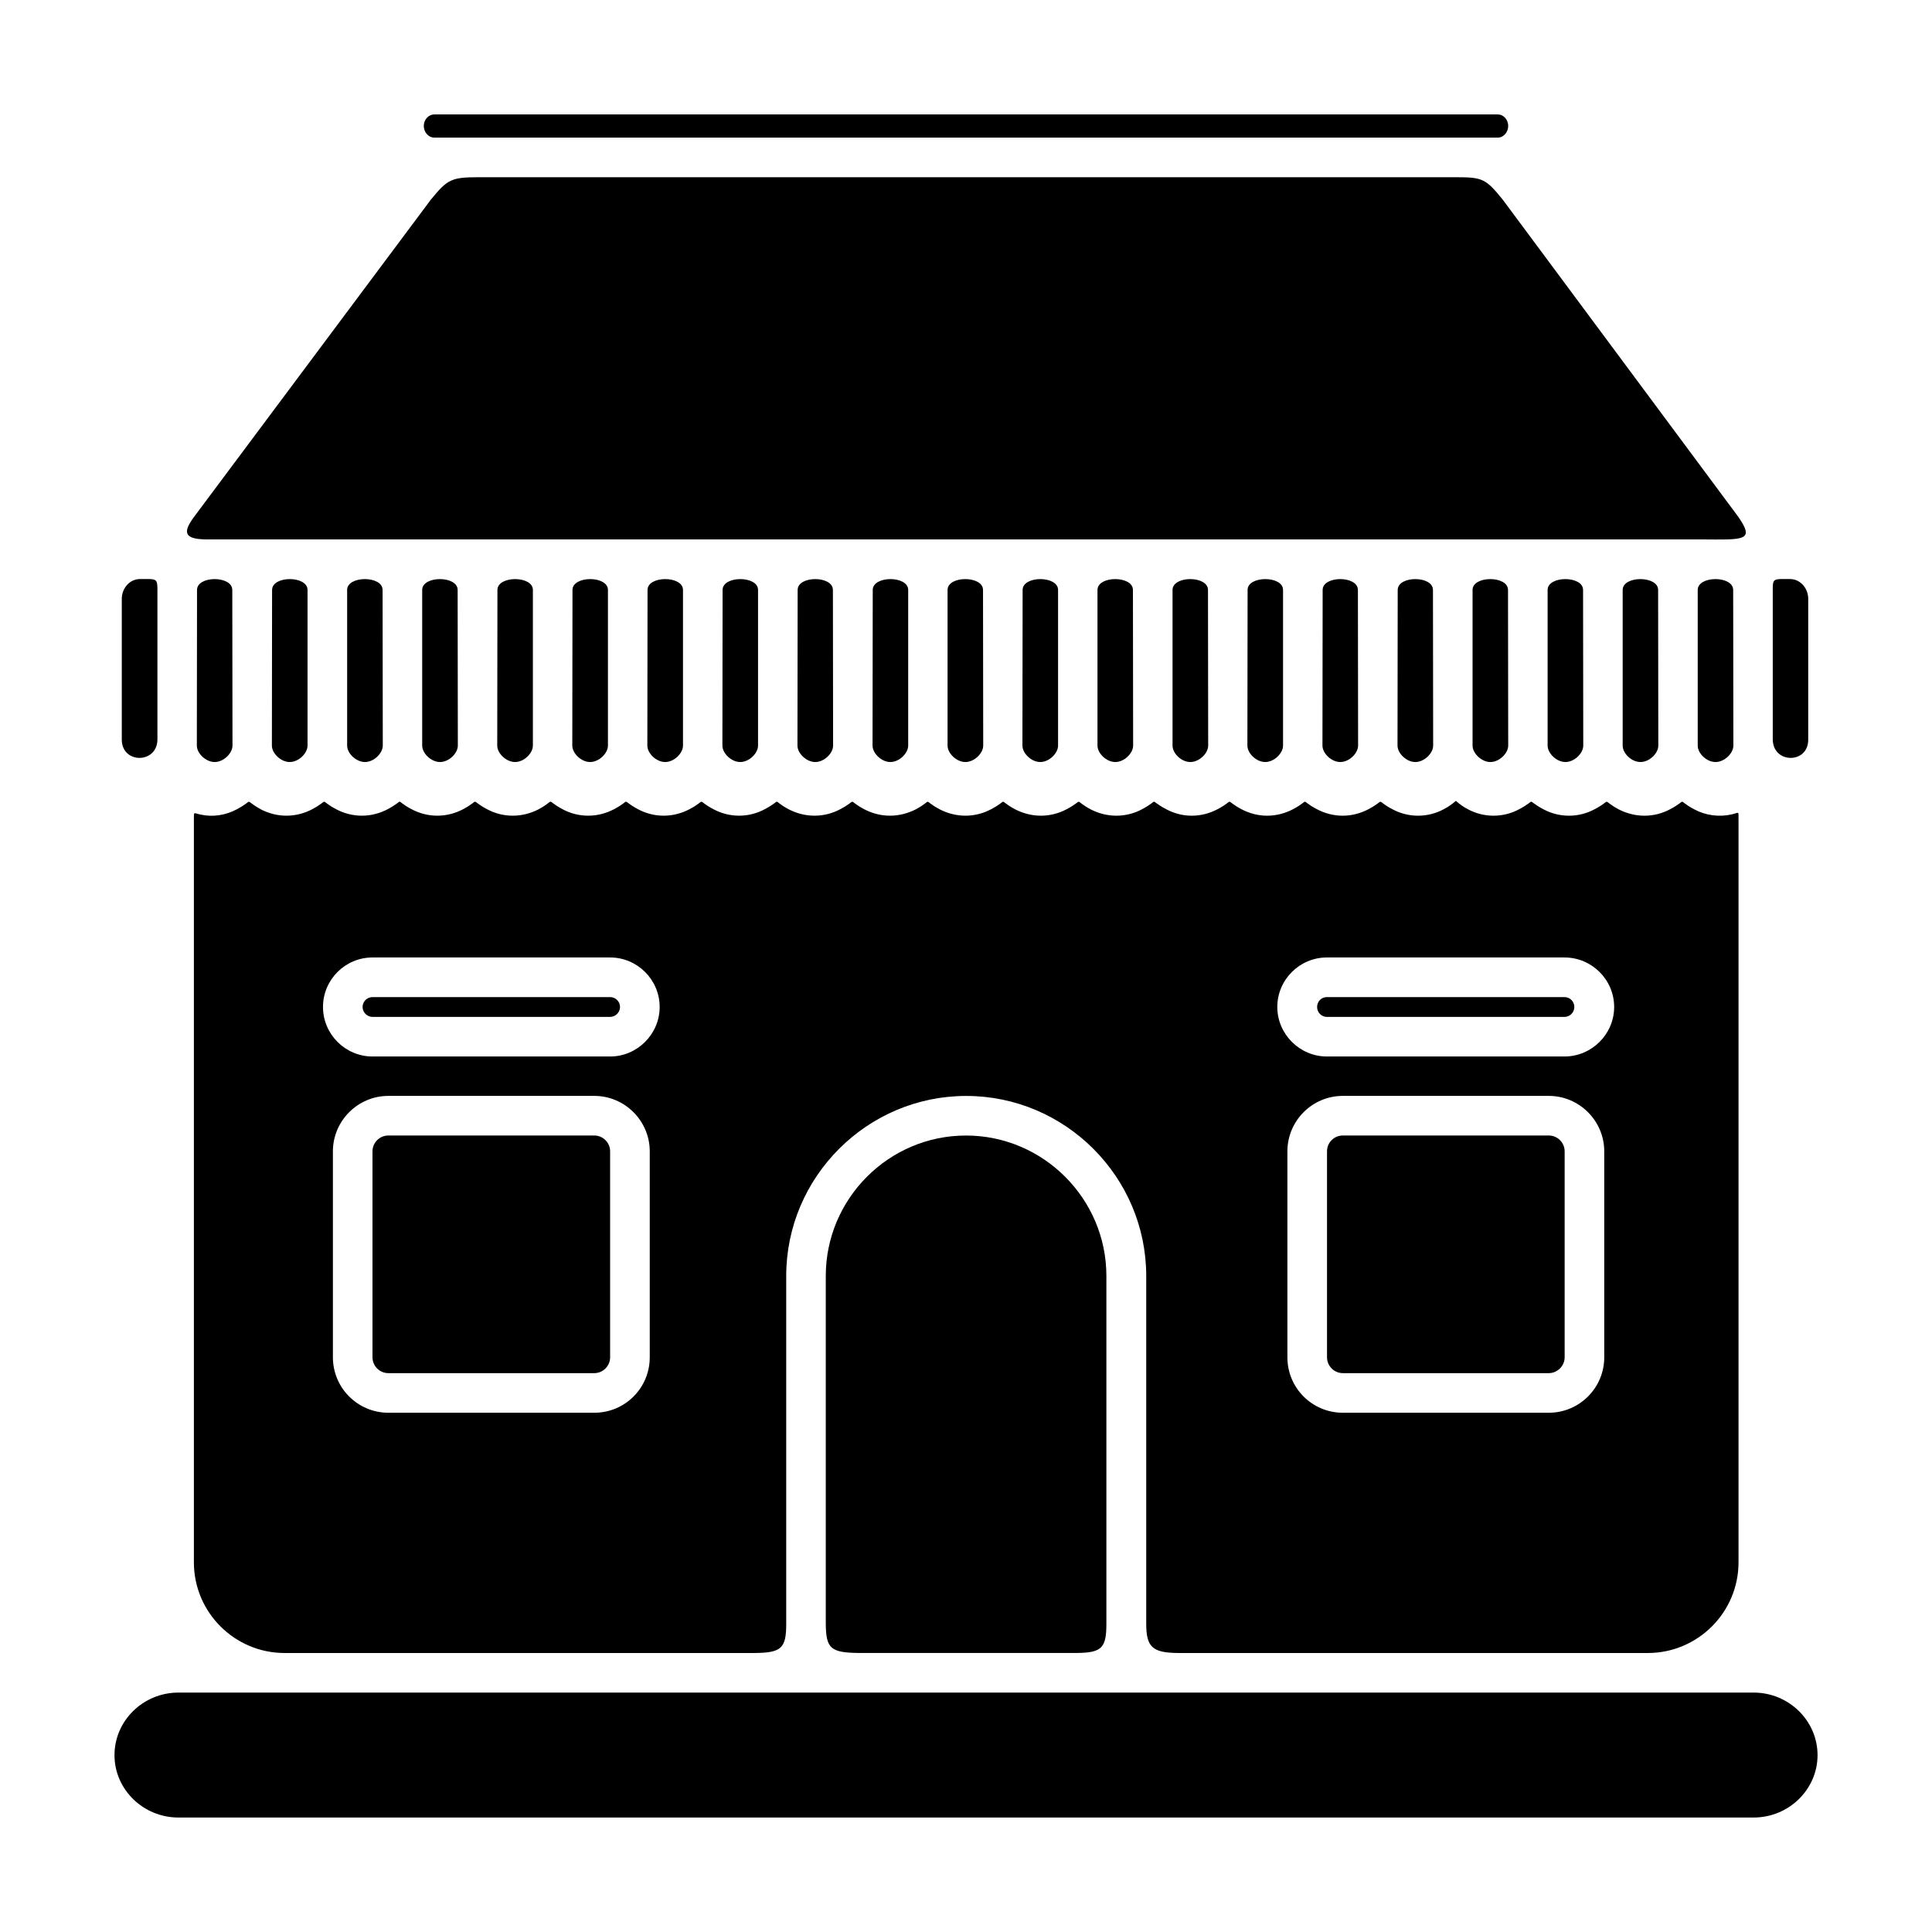 <?xml version="1.0" encoding="UTF-8"?>
<!-- The Best Svg Icon site in the world: iconSvg.co, Visit us! https://iconsvg.co -->
<svg fill="#000000" width="800px" height="800px" version="1.1" viewBox="144 144 512 512" xmlns="http://www.w3.org/2000/svg">
 <g fill-rule="evenodd">
  <path d="m191.29 592.55h417.43c9.34 0 16.949 7.453 16.949 16.582 0 9.078-7.609 16.531-16.949 16.531h-417.43c-9.34 0-16.949-7.453-16.949-16.531 0-9.133 7.609-16.582 16.949-16.582z"/>
  <path d="m495.62 397.74h62.977c7.242 0 13.172 5.879 13.172 13.121 0 7.191-5.93 13.121-13.172 13.121h-62.977c-7.191 0-13.121-5.93-13.121-13.121 0-7.242 5.93-13.121 13.121-13.121zm4.25 36.684h54.578c8.082 0 14.695 6.613 14.695 14.695v54.578c0 8.133-6.613 14.695-14.695 14.695h-54.578c-8.133 0-14.695-6.559-14.695-14.695v-54.578c0-8.082 6.559-14.695 14.695-14.695zm-257.15-36.684h62.977c7.191 0 13.121 5.879 13.121 13.121 0 7.191-5.93 13.121-13.121 13.121h-62.977c-7.242 0-13.121-5.93-13.121-13.121 0-7.242 5.879-13.121 13.121-13.121zm4.199 36.684h54.578c8.082 0 14.695 6.613 14.695 14.695v54.578c0 8.133-6.559 14.695-14.695 14.695h-54.578c-8.082 0-14.695-6.559-14.695-14.695v-54.578c0-8.082 6.613-14.695 14.695-14.695zm-33.797-75.938c2.047 1.051 4.356 1.68 6.769 1.68 2.465 0 4.828-0.629 6.875-1.73 4.984-2.676 1.363-2.57 6.297 0 2.047 1.102 4.41 1.73 6.824 1.73 2.465 0 4.777-0.629 6.875-1.73 4.984-2.676 1.363-2.57 6.297 0 2.047 1.102 4.41 1.73 6.824 1.73 2.465 0 4.777-0.629 6.875-1.73 4.879-2.625 1.363-2.625 6.297 0 2.047 1.102 4.356 1.73 6.824 1.73 2.465 0 4.777-0.629 6.824-1.68 4.984-2.676 1.363-2.731 6.352-0.051 2.047 1.102 4.356 1.73 6.824 1.73 2.465 0 4.777-0.629 6.875-1.73 4.934-2.625 1.363-2.625 6.297 0 2.047 1.102 4.356 1.73 6.824 1.73 2.465 0 4.777-0.629 6.875-1.73 4.934-2.625 1.312-2.625 6.297 0 2.047 1.102 4.356 1.73 6.824 1.73 2.465 0 4.777-0.629 6.824-1.73 5.039-2.676 1.363-2.57 6.352 0.051 2.047 1.051 4.356 1.68 6.824 1.68 2.465 0 4.777-0.629 6.824-1.73 4.984-2.625 1.363-2.625 6.297 0 2.098 1.102 4.41 1.73 6.875 1.73 2.414 0 4.777-0.629 6.824-1.68 4.984-2.676 1.312-2.676 6.352 0 2.047 1.051 4.356 1.68 6.824 1.68 2.414 0 4.777-0.629 6.824-1.73 4.984-2.625 1.312-2.625 6.352 0.051 2.047 1.051 4.356 1.68 6.824 1.68 2.414 0 4.777-0.629 6.824-1.73 4.984-2.625 1.363-2.625 6.352 0.051 2.047 1.051 4.356 1.68 6.824 1.68 2.414 0 4.777-0.629 6.824-1.73 4.934-2.625 1.312-2.625 6.352 0 2.047 1.102 4.356 1.73 6.769 1.73 2.465 0 4.777-0.629 6.875-1.73 4.934-2.625 1.363-2.625 6.297 0 2.098 1.102 4.41 1.73 6.824 1.73 2.465 0 4.777-0.629 6.875-1.73 4.934-2.625 1.312-2.625 6.297 0 2.098 1.102 4.41 1.73 6.824 1.73 2.465 0 4.777-0.629 6.875-1.73 4.984-2.676 1.363-2.57 6.297 0 2.047 1.102 4.356 1.73 6.824 1.73 2.465 0 4.777-0.629 6.824-1.73 1.156-0.578 2.203-1.363 3.203-2.203 0.945 0.84 1.996 1.625 3.148 2.203 2.047 1.102 4.356 1.73 6.824 1.73 2.465 0 4.777-0.629 6.824-1.73 4.984-2.625 1.363-2.625 6.352 0 2.047 1.102 4.356 1.73 6.824 1.73 2.465 0 4.777-0.629 6.824-1.73 4.984-2.625 1.363-2.625 6.352 0.051 2.047 1.051 4.41 1.68 6.824 1.68 2.465 0 4.777-0.629 6.824-1.73 4.984-2.625 1.363-2.625 6.297 0 3.098 1.68 6.664 2.152 10.078 1.363 1.891-0.418 1.73-1.051 1.73 1.312v196.91c0 13.277-10.812 24.035-24.035 24.035h-124.43c-6.824-0.051-8.5-1.523-8.5-7.766v-92.156c0-26.238-21.465-47.703-47.703-47.703-26.238 0-47.703 21.465-47.703 47.703v92.207c0 6.453-1.258 7.66-8.398 7.715h-124.54c-13.227 0-24.035-10.758-24.035-24.035v-196.91c0-2.203-0.105-1.625 1.73-1.258 3.254 0.734 6.719 0.211 9.707-1.418 4.934-2.625 1.363-2.625 6.352 0.051z"/>
  <path d="m604.67 280.97-62.398-84.02c-4.566-5.668-5.457-5.984-12.492-5.984h-258.88c-7.293 0-8.293 0.523-12.754 5.984l-62.715 84.02c-3.203 4.305-2.465 5.93 3.359 5.984h8.66 388.25c1.996 0 3.938 0.051 5.93 0 5.668-0.156 6.352-1.156 3.043-5.984z"/>
  <path d="m540.91 174.33h-281.77c-1.68 0-2.832 1.469-2.832 3.043s1.156 3.098 2.832 3.098h281.77c1.625 0 2.781-1.523 2.781-3.098s-1.156-3.043-2.781-3.043z"/>
  <path d="m558.59 408.24h-62.977c-1.418 0-2.57 1.156-2.57 2.625 0 1.418 1.156 2.625 2.57 2.625h62.977c1.469 0 2.625-1.207 2.625-2.625 0-1.469-1.156-2.625-2.625-2.625z"/>
  <path d="m554.45 444.92h-54.578c-2.363 0-4.199 1.891-4.199 4.199v54.578c0 2.309 1.891 4.199 4.199 4.199h54.578c2.258 0 4.199-1.891 4.199-4.199v-54.578c0-2.309-1.891-4.199-4.199-4.199z"/>
  <path d="m305.69 408.24h-62.977c-1.418 0-2.625 1.156-2.625 2.625 0 1.418 1.207 2.625 2.625 2.625h62.977c1.418 0 2.625-1.207 2.625-2.625 0-1.469-1.207-2.625-2.625-2.625z"/>
  <path d="m301.49 444.92h-54.578c-2.309 0-4.199 1.891-4.199 4.199v54.578c0 2.309 1.891 4.199 4.199 4.199h54.578c2.309 0 4.199-1.891 4.199-4.199v-54.578c0-2.309-1.891-4.199-4.199-4.199z"/>
  <path d="m362.84 574.34v-92.207c0-20.469 16.688-37.207 37.156-37.207s37.207 16.742 37.207 37.207v92.207c0 6.352-1.207 7.66-7.871 7.715h-57.781c-7.348-0.105-8.66-1.102-8.711-7.715z"/>
  <path d="m603.31 300.34 0.051 41.25c0 2.047-2.363 4.356-4.723 4.356-2.414 0-4.723-2.309-4.723-4.356v-41.25c0-3.832 9.395-3.832 9.395 0z"/>
  <path d="m583.42 300.34 0.051 41.25c0 2.047-2.363 4.356-4.723 4.356-2.414 0-4.723-2.309-4.723-4.356v-41.25c0-3.832 9.395-3.832 9.395 0z"/>
  <path d="m563.53 300.34 0.051 41.25c0 2.047-2.363 4.356-4.723 4.356-2.363 0-4.723-2.309-4.723-4.356v-41.25c0-3.832 9.395-3.832 9.395 0z"/>
  <path d="m543.64 300.34 0.051 41.25c0 2.047-2.363 4.356-4.723 4.356-2.363 0-4.723-2.309-4.723-4.356v-41.25c0-3.832 9.395-3.832 9.395 0z"/>
  <path d="m523.75 300.34 0.051 41.25c0 2.047-2.363 4.356-4.723 4.356-2.363 0-4.723-2.309-4.723-4.356l0.051-41.25c0-3.832 9.34-3.832 9.34 0z"/>
  <path d="m503.86 300.34 0.051 41.25c0 2.047-2.363 4.356-4.723 4.356-2.363 0-4.723-2.309-4.723-4.356l0.051-41.25c0-3.832 9.34-3.832 9.34 0z"/>
  <path d="m484.02 300.34v41.25c0 2.047-2.363 4.356-4.723 4.356-2.363 0-4.723-2.309-4.723-4.356l0.051-41.25c0-3.832 9.395-3.832 9.395 0z"/>
  <path d="m464.13 300.34 0.051 41.25c0 2.047-2.363 4.356-4.723 4.356-2.414 0-4.723-2.309-4.723-4.356v-41.25c0-3.832 9.395-3.832 9.395 0z"/>
  <path d="m444.24 300.34 0.051 41.25c0 2.047-2.363 4.356-4.723 4.356-2.363 0-4.723-2.309-4.723-4.356v-41.25c0-3.832 9.395-3.832 9.395 0z"/>
  <path d="m424.4 300.34v41.25c0 2.047-2.363 4.356-4.723 4.356-2.363 0-4.723-2.309-4.723-4.356l0.051-41.25c0-3.832 9.395-3.832 9.395 0z"/>
  <path d="m404.51 300.34 0.051 41.25c0 2.047-2.363 4.356-4.723 4.356-2.363 0-4.723-2.309-4.723-4.356v-41.25c0-3.832 9.395-3.832 9.395 0z"/>
  <path d="m384.68 300.34v41.25c0 2.047-2.363 4.356-4.723 4.356-2.363 0-4.723-2.309-4.723-4.356l0.051-41.25c0-3.832 9.395-3.832 9.395 0z"/>
  <path d="m364.73 300.34 0.051 41.25c0 2.047-2.363 4.356-4.723 4.356-2.363 0-4.723-2.309-4.723-4.356l0.051-41.25c0-3.832 9.34-3.832 9.34 0z"/>
  <path d="m344.89 300.34v41.25c0 2.047-2.363 4.356-4.723 4.356-2.363 0-4.723-2.309-4.723-4.356l0.051-41.25c0-3.832 9.395-3.832 9.395 0z"/>
  <path d="m325 300.34v41.25c0 2.047-2.363 4.356-4.723 4.356-2.363 0-4.723-2.309-4.723-4.356l0.051-41.25c0-3.832 9.395-3.832 9.395 0z"/>
  <path d="m305.11 300.34v41.25c0 2.047-2.363 4.356-4.723 4.356-2.363 0-4.723-2.309-4.723-4.356l0.051-41.25c0-3.832 9.395-3.832 9.395 0z"/>
  <path d="m285.22 300.34v41.25c0 2.047-2.363 4.356-4.723 4.356-2.363 0-4.723-2.309-4.723-4.356l0.051-41.25c0-3.832 9.395-3.832 9.395 0z"/>
  <path d="m265.28 300.34 0.051 41.25c0 2.047-2.363 4.356-4.723 4.356-2.363 0-4.723-2.309-4.723-4.356v-41.25c0-3.832 9.395-3.832 9.395 0z"/>
  <path d="m245.39 300.34 0.051 41.25c0 2.047-2.363 4.356-4.723 4.356-2.363 0-4.723-2.309-4.723-4.356v-41.25c0-3.832 9.395-3.832 9.395 0z"/>
  <path d="m225.5 300.34v41.25c0 2.047-2.363 4.356-4.723 4.356-2.363 0-4.723-2.309-4.723-4.356l0.051-41.25c0-3.832 9.395-3.832 9.395 0z"/>
  <path d="m205.56 300.34 0.051 41.25c0 2.047-2.363 4.356-4.723 4.356-2.363 0-4.723-2.309-4.723-4.356l0.051-41.25c0-3.832 9.34-3.832 9.34 0z"/>
  <path d="m616.32 297.45h1.996c2.992 0 4.879 2.676 4.879 5.195v37.418c0 6.402-9.34 6.402-9.395-0.105v-40.148c0-2.047 0.316-2.363 2.519-2.363z"/>
  <path d="m183.15 297.45h-1.996c-2.992 0-4.879 2.676-4.879 5.195v37.418c0.051 6.402 9.395 6.402 9.445-0.105v-40.148c-0.051-2.047-0.316-2.363-2.57-2.363z"/>
 </g>
</svg>